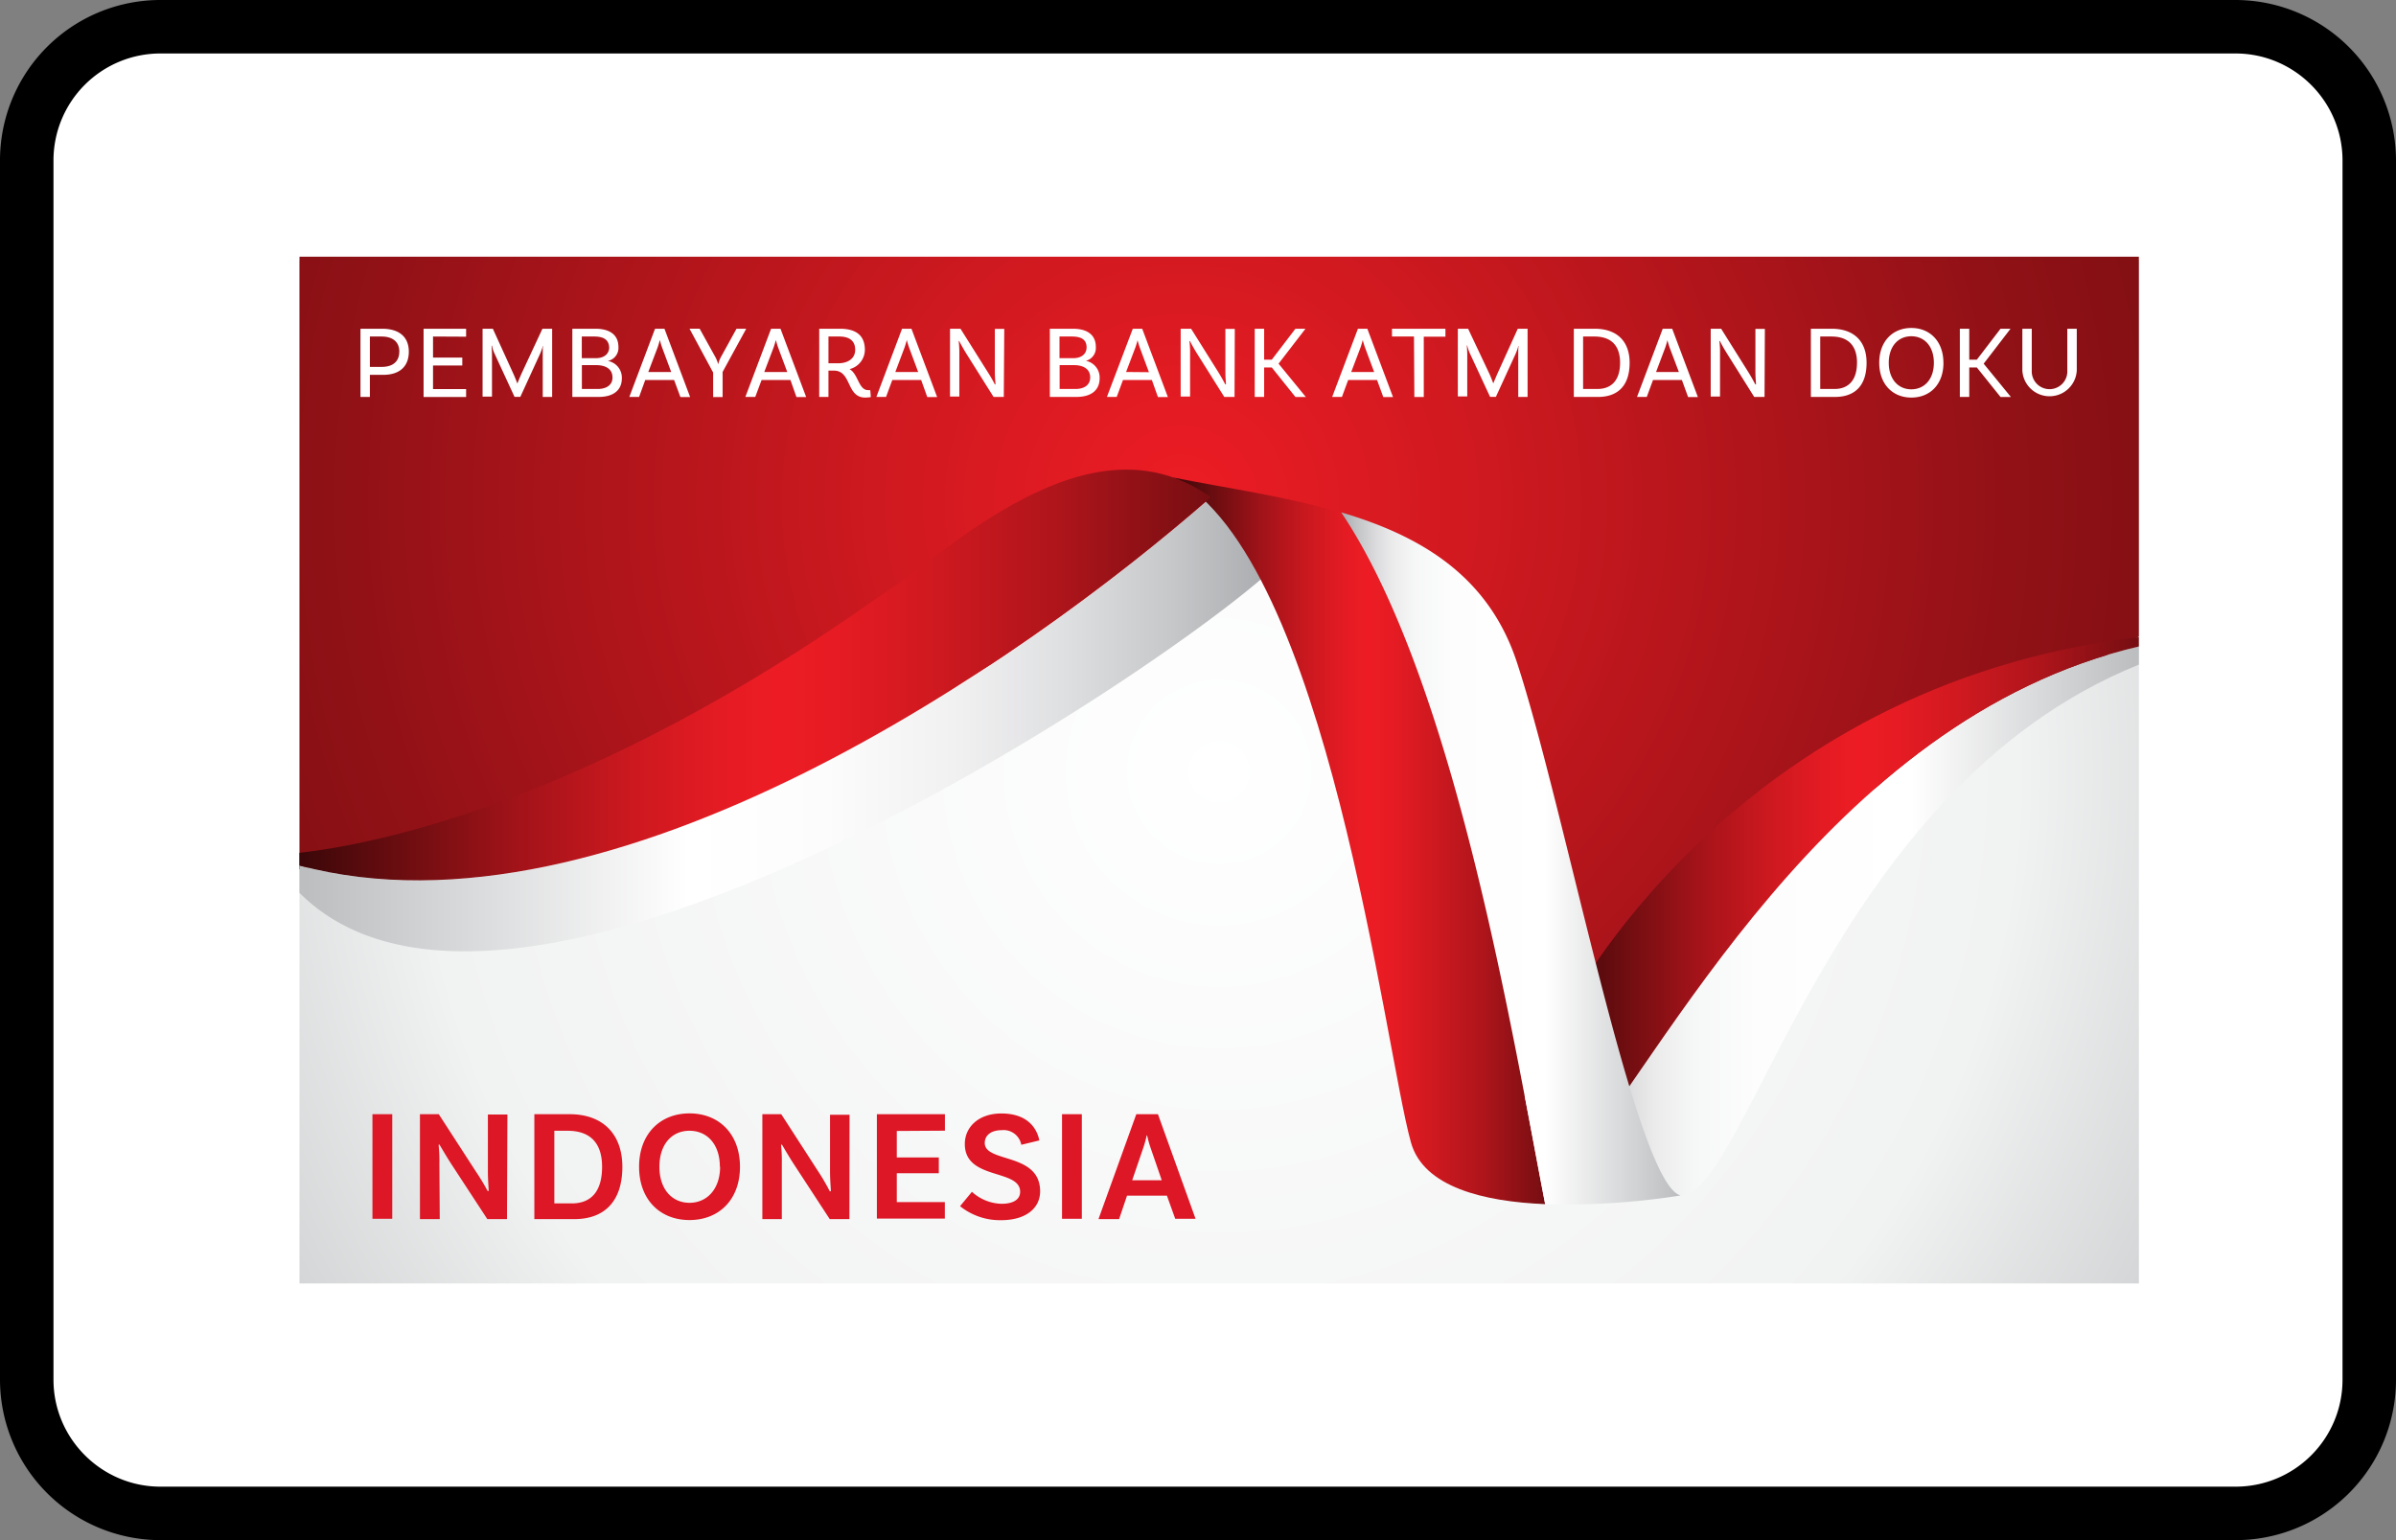 <svg width="56" height="36" viewBox="0 0 56 36" xmlns="http://www.w3.org/2000/svg"><rect x="0" y="0" width="56" height="36" fill="#808080" stroke="none"/><defs><linearGradient x1="0%" y1="50.007%" x2="100%" y2="50.007%" id="c"><stop stop-color="#A7A9AC" offset="0%"/><stop stop-color="#A9ABAE" offset="0%"/><stop stop-color="#C4C5C7" offset="5%"/><stop stop-color="#DADADC" offset="10%"/><stop stop-color="#EBEBEC" offset="15%"/><stop stop-color="#F6F7F7" offset="22%"/><stop stop-color="#FDFDFD" offset="33%"/><stop stop-color="#FFF" offset="60%"/><stop stop-color="#BCBEC0" offset="99%"/></linearGradient><linearGradient x1="-.012%" y1="50%" x2="100%" y2="50%" id="d"><stop stop-color="#3B0709" offset="0%"/><stop stop-color="#6B0D10" offset="11%"/><stop stop-color="#A21319" offset="24%"/><stop stop-color="#CB181F" offset="36%"/><stop stop-color="#E41B23" offset="46%"/><stop stop-color="#ED1C24" offset="52%"/><stop stop-color="#E61B23" offset="59%"/><stop stop-color="#D11920" offset="69%"/><stop stop-color="#AF151B" offset="83%"/><stop stop-color="#800F13" offset="97%"/><stop stop-color="#770E12" offset="100%"/></linearGradient><linearGradient x1="0%" y1="49.987%" x2="100%" y2="49.987%" id="e"><stop stop-color="#BCBEC0" offset="1%"/><stop stop-color="#FFF" offset="40%"/><stop stop-color="#FCFCFC" offset="54%"/><stop stop-color="#F1F1F2" offset="67%"/><stop stop-color="#DFE0E1" offset="78%"/><stop stop-color="#C7C8CA" offset="89%"/><stop stop-color="#A7A9AC" offset="100%"/></linearGradient><linearGradient x1=".097%" y1="50.005%" x2="100%" y2="50.005%" id="f"><stop stop-color="#3B0709" offset="0%"/><stop stop-color="#6B0D10" offset="11%"/><stop stop-color="#A21319" offset="24%"/><stop stop-color="#CB181F" offset="36%"/><stop stop-color="#E41B23" offset="46%"/><stop stop-color="#ED1C24" offset="52%"/><stop stop-color="#E61B23" offset="59%"/><stop stop-color="#D11920" offset="69%"/><stop stop-color="#AF151B" offset="83%"/><stop stop-color="#800F13" offset="97%"/><stop stop-color="#770E12" offset="100%"/></linearGradient><linearGradient x1="0%" y1="50.028%" x2="100%" y2="50.028%" id="g"><stop stop-color="#A7A9AC" offset="0%"/><stop stop-color="#A9ABAE" offset="0%"/><stop stop-color="#C4C5C7" offset="5%"/><stop stop-color="#DADADC" offset="10%"/><stop stop-color="#EBEBEC" offset="15%"/><stop stop-color="#F6F7F7" offset="22%"/><stop stop-color="#FDFDFD" offset="33%"/><stop stop-color="#FFF" offset="60%"/><stop stop-color="#BCBEC0" offset="99%"/></linearGradient><linearGradient x1="0%" y1="49.999%" x2="100%" y2="49.999%" id="h"><stop stop-color="#3B0709" offset="0%"/><stop stop-color="#6B0D10" offset="11%"/><stop stop-color="#A21319" offset="24%"/><stop stop-color="#CB181F" offset="36%"/><stop stop-color="#E41B23" offset="46%"/><stop stop-color="#ED1C24" offset="52%"/><stop stop-color="#E61B23" offset="59%"/><stop stop-color="#D11920" offset="69%"/><stop stop-color="#AF151B" offset="83%"/><stop stop-color="#800F13" offset="97%"/><stop stop-color="#770E12" offset="100%"/></linearGradient><radialGradient cx="50%" cy="50%" fx="50%" fy="50%" r="104.859%" gradientTransform="matrix(.556 0 0 1 .222 0)" id="a"><stop stop-color="#FFF" offset="0%"/><stop stop-color="#F1F2F2" offset="74%"/><stop stop-color="#D1D3D4" offset="100%"/></radialGradient><radialGradient cx="47.998%" cy="29.009%" fx="47.998%" fy="29.009%" r="133.994%" gradientTransform="matrix(-.461 0 0 -1 .701 .58)" id="b"><stop stop-color="#ED1C24" offset="0%"/><stop stop-color="#D11920" offset="25%"/><stop stop-color="#901116" offset="74%"/><stop stop-color="#770E12" offset="100%"/></radialGradient></defs><g fill="none" fill-rule="evenodd"><path d="M0 3.75A3.749 3.749 0 013.75 0h48.5A3.756 3.756 0 0156 3.75v28.5A3.749 3.749 0 0152.25 36H3.75A3.756 3.756 0 010 32.25V3.75z" fill="#000" fill-rule="nonzero"/><path d="M1.25 3.75v28.5c0 1.375 1.123 2.5 2.5 2.5h48.5c1.382 0 2.5-1.118 2.5-2.5V3.75c0-1.375-1.123-2.5-2.5-2.5H3.75a2.499 2.499 0 00-2.5 2.5z" fill="#FFF"/><g fill-rule="nonzero"><path fill="url(#a)" d="M0 .083h42.991V24H0z" transform="translate(7 6)"/><path fill="url(#b)" d="M0 0h42.99v8.88l-6.827 3.934L28.42 19.8 22.513 6.116l-11.62 6.269L0 14.32z" transform="translate(7 6)"/><path d="M42.99 9.11v.425c-7.262 2.929-9.152 12.408-10.71 12.408-.318 0-1.888-.46-2.597-.673C31.8 18.883 35.65 10.835 42.99 9.11z" fill="url(#c)" transform="translate(7 6)"/><path d="M42.99 8.893v.218c-7.34 1.724-11.19 9.769-13.305 12.162l-.349-.104.258-3.514s3.843-7.645 13.397-8.762z" fill="url(#d)" transform="translate(7 6)"/><path d="M22.774 7.271C20.314 9.582 5.029 19.904 0 14.87v-.638c7.281 1.947 16.906-4.763 21.298-8.609a5.624 5.624 0 011.476 1.65z" fill="url(#e)" transform="translate(7 6)"/><path d="M29.114 22.146c-1.422-.058-2.845-.393-3.137-1.442-.621-2.224-1.953-13.672-5.558-15.542 1.26.25 2.646.442 3.92.82 2.673 3.956 4.02 12.27 4.775 16.164z" fill="url(#f)" transform="translate(7 6)"/><path d="M32.28 21.943a16.9 16.9 0 01-3.166.203c-.755-3.895-2.102-12.205-4.767-16.17 1.834.542 3.44 1.469 4.108 3.51 1.137 3.466 2.774 12.193 3.825 12.457z" fill="url(#g)" transform="translate(7 6)"/><path d="M21.298 5.622C16.906 9.468 7.281 16.178 0 14.231v-.297c1.743-.195 6.722-1.165 13.475-5.94 1.664-1.055 4.967-4.411 7.823-2.372z" fill="url(#h)" transform="translate(7 6)"/><path fill="#DD1725" d="M8.705 26.044h.463v2.445h-.463zM11.85 28.496h-.46l-.843-1.289c-.1-.153-.229-.375-.278-.456l-.018.01c.015.147.022.294.018.441l.009 1.294h-.463v-2.452h.44l.872 1.347c.098.146.19.297.272.453l.022-.012c0-.062-.018-.247-.018-.451v-1.33h.456l-.01 2.445zM14.546 27.273c0 .815-.426 1.223-1.119 1.223h-.938v-2.452h.824c.793 0 1.233.481 1.233 1.23zm-.474 0c0-.57-.29-.842-.808-.842h-.308v1.698h.426c.413-.007.69-.255.69-.856zM17.295 27.273c0 .763-.485 1.245-1.18 1.245-.693 0-1.178-.482-1.178-1.245 0-.763.488-1.248 1.179-1.248.69 0 1.179.482 1.179 1.248zm-.47 0c0-.525-.297-.842-.71-.842-.412 0-.703.315-.703.842 0 .527.296.842.704.842.407 0 .714-.32.714-.842h-.005zM19.853 28.496h-.46l-.842-1.289c-.1-.153-.229-.375-.278-.456l-.018.01c.015.147.021.294.018.441v1.294h-.455v-2.452h.442l.87 1.347c.097.148.186.302.267.46l.022-.012c0-.062-.019-.248-.019-.451v-1.331h.456l-.003 2.439zM20.96 26.436v.618h.982v.37h-.982v.674h1.123v.386h-1.588v-2.44h1.59v.385zM23.414 26.417c-.244 0-.398.115-.398.3 0 .47 1.294.216 1.294 1.13 0 .386-.322.674-.911.674a1.489 1.489 0 01-.96-.327l.277-.336c.19.174.437.274.694.28.282 0 .433-.107.433-.28 0-.543-1.293-.265-1.293-1.117 0-.408.337-.714.852-.714.657 0 .842.392.89.63l-.422.102a.42.42 0 00-.456-.342zM24.822 26.044h.463v2.445h-.463zM27.274 27.948h-.933l-.185.548h-.482l.884-2.452h.506l.879 2.445h-.475l-.194-.54zm-.121-.36l-.268-.778a2.496 2.496 0 01-.074-.27h-.01c-.02.093-.044.184-.074.273l-.265.775h.691z"/><path d="M9.555 8.22c0 .347-.217.542-.6.542h-.31v.516h-.22V7.684h.505c.398 0 .625.19.625.536zm-.222 0c0-.226-.15-.354-.418-.354h-.27v.71h.277c.263 0 .41-.129.41-.356zM10.121 7.866v.492h.684v.185h-.684v.551h.773v.185H9.9V7.684h.994v.186zM12.905 9.278h-.22v-.982c0-.07 0-.197.008-.21h-.008c0 .026-.042.14-.061.181l-.463 1.01h-.135l-.475-1.028a.731.731 0 01-.052-.169h-.01c0 .012.01.14.01.209v.982h-.22V7.684h.24l.483 1.06c.03.065.076.182.091.222.012-.04.063-.157.091-.222l.494-1.06h.227v1.594zM14.534 8.843c0 .271-.189.435-.542.435h-.615V7.684h.537c.337 0 .54.142.54.426a.31.31 0 01-.248.327.396.396 0 01.328.406zm-.648-.977h-.288v.506h.328c.207 0 .312-.112.312-.251-.009-.169-.113-.255-.352-.255zm.429.955c0-.202-.168-.286-.379-.286H13.6v.557h.37c.194 0 .346-.085.346-.27zM15.755 8.882h-.674l-.144.396h-.228l.601-1.594h.22l.6 1.597h-.227l-.148-.4zm-.067-.187l-.216-.58a1.926 1.926 0 01-.05-.168 2.358 2.358 0 01-.05.169l-.22.579h.536zM16.889 8.695v.586h-.221v-.573l-.552-1.024h.237l.35.632c.037.063.065.13.083.2a.706.706 0 01.08-.2l.348-.632h.227l-.552 1.01zM18.474 8.882H17.8l-.148.396h-.231l.601-1.594h.22l.6 1.597h-.227l-.141-.4zm-.074-.187l-.216-.58a1.926 1.926 0 01-.05-.168 2.358 2.358 0 01-.051.169l-.22.579h.537zM20.353 9.281a.765.765 0 01-.13.012c-.447 0-.314-.63-.732-.63h-.128v.615h-.216V7.684h.482c.372 0 .585.15.585.496a.468.468 0 01-.358.448c.206.116.208.491.435.491a.204.204 0 00.049 0l.013.162zm-.76-.79c.226 0 .395-.111.395-.315 0-.204-.13-.31-.372-.31h-.253v.625h.23zM21.529 8.882h-.674l-.146.396h-.226l.6-1.594h.22l.6 1.597h-.23l-.144-.4zm-.069-.187l-.216-.58a1.926 1.926 0 01-.05-.168 2.358 2.358 0 01-.05.169l-.218.579h.534zM23.46 9.278h-.238l-.635-1.01a5.199 5.199 0 01-.169-.296h-.011c.011.095.016.191.015.287v1.01h-.218V7.684h.245l.635 1.01a3.2 3.2 0 01.168.292h.015c0-.035-.015-.153-.015-.288v-1.01h.22l-.011 1.59zM25.701 8.843c0 .271-.189.435-.542.435h-.622V7.684h.538c.336 0 .537.142.537.426a.31.31 0 01-.233.324.398.398 0 01.322.41zm-.648-.977h-.29v.506h.32c.209 0 .313-.112.313-.251 0-.169-.104-.255-.343-.255zm.427.955c0-.202-.168-.286-.377-.286h-.337v.557h.37c.195 0 .344-.085.344-.27zM26.92 8.882h-.673l-.147.396h-.229l.605-1.594h.22l.6 1.597h-.232l-.143-.4zm-.067-.182l-.215-.58a1.926 1.926 0 01-.05-.168 2.358 2.358 0 01-.051.169l-.218.574.534.005zM28.854 9.278h-.24l-.634-1.01a3.678 3.678 0 01-.168-.296H27.8c.011.095.017.191.015.287v1.01h-.22V7.684h.244l.633 1.01c.1.16.143.254.168.292h.014c0-.035-.014-.153-.014-.288v-1.01h.22l-.006 1.59zM29.725 8.59h-.179v.688h-.22V7.684h.22v.723h.179l.552-.723h.235l-.629.817.637.778h-.243zM32.184 8.882h-.674l-.146.396h-.228l.602-1.594h.22l.6 1.597h-.227l-.147-.4zm-.067-.187l-.216-.58a1.926 1.926 0 01-.05-.168 2.358 2.358 0 01-.05.169l-.22.579h.536zM33.048 7.866h-.514v-.182h1.249v.186h-.506V9.28h-.22zM35.703 9.278h-.218v-.982c0-.07 0-.197.009-.21h-.009c0 .026-.042.14-.06.181l-.463 1.01h-.135l-.48-1.033a.908.908 0 01-.054-.169h-.009c0 .012.009.14.009.209v.982h-.22V7.684h.24l.499 1.056c.03.066.075.182.09.223.014-.04.065-.157.093-.223l.479-1.056h.229v1.594zM38.088 8.48c0 .557-.297.798-.736.798h-.568V7.684h.485c.522 0 .819.293.819.795zm-.223 0c0-.41-.215-.614-.6-.614h-.264v1.226h.337c.308 0 .527-.185.527-.613zM39.309 8.882h-.674l-.146.396h-.228l.601-1.594h.221l.6 1.597h-.228l-.146-.4zm-.07-.187l-.217-.574a1.926 1.926 0 01-.05-.169 2.358 2.358 0 01-.05.169l-.216.574h.534zM41.24 9.278H41l-.633-1.01a3.678 3.678 0 01-.169-.296h-.012c.012.095.017.191.015.287v1.01h-.218V7.684h.244l.633 1.01c.1.16.143.254.168.292h.014c0-.035-.014-.153-.014-.288v-1.01h.221l-.008 1.59zM43.626 8.48c0 .557-.295.798-.736.798h-.566V7.684h.483c.524 0 .819.293.819.795zm-.223 0c0-.41-.215-.614-.598-.614h-.262v1.226h.337c.304 0 .522-.185.522-.613h.001zM45.423 8.48c0 .505-.313.813-.751.813s-.75-.315-.75-.814c0-.498.313-.813.75-.813.436 0 .75.315.75.813zm-.224 0c0-.381-.217-.62-.527-.62-.31 0-.527.239-.527.62 0 .38.218.62.527.62.308 0 .527-.237.527-.62zM46.204 8.59h-.178v.688h-.22V7.684h.22v.723h.178l.553-.723h.234l-.628.817.636.778h-.242zM48.539 7.684v.977a.637.637 0 01-1.272 0v-.977h.22v.976a.416.416 0 10.831 0v-.976h.22z" fill="#FFF"/></g></g></svg>
